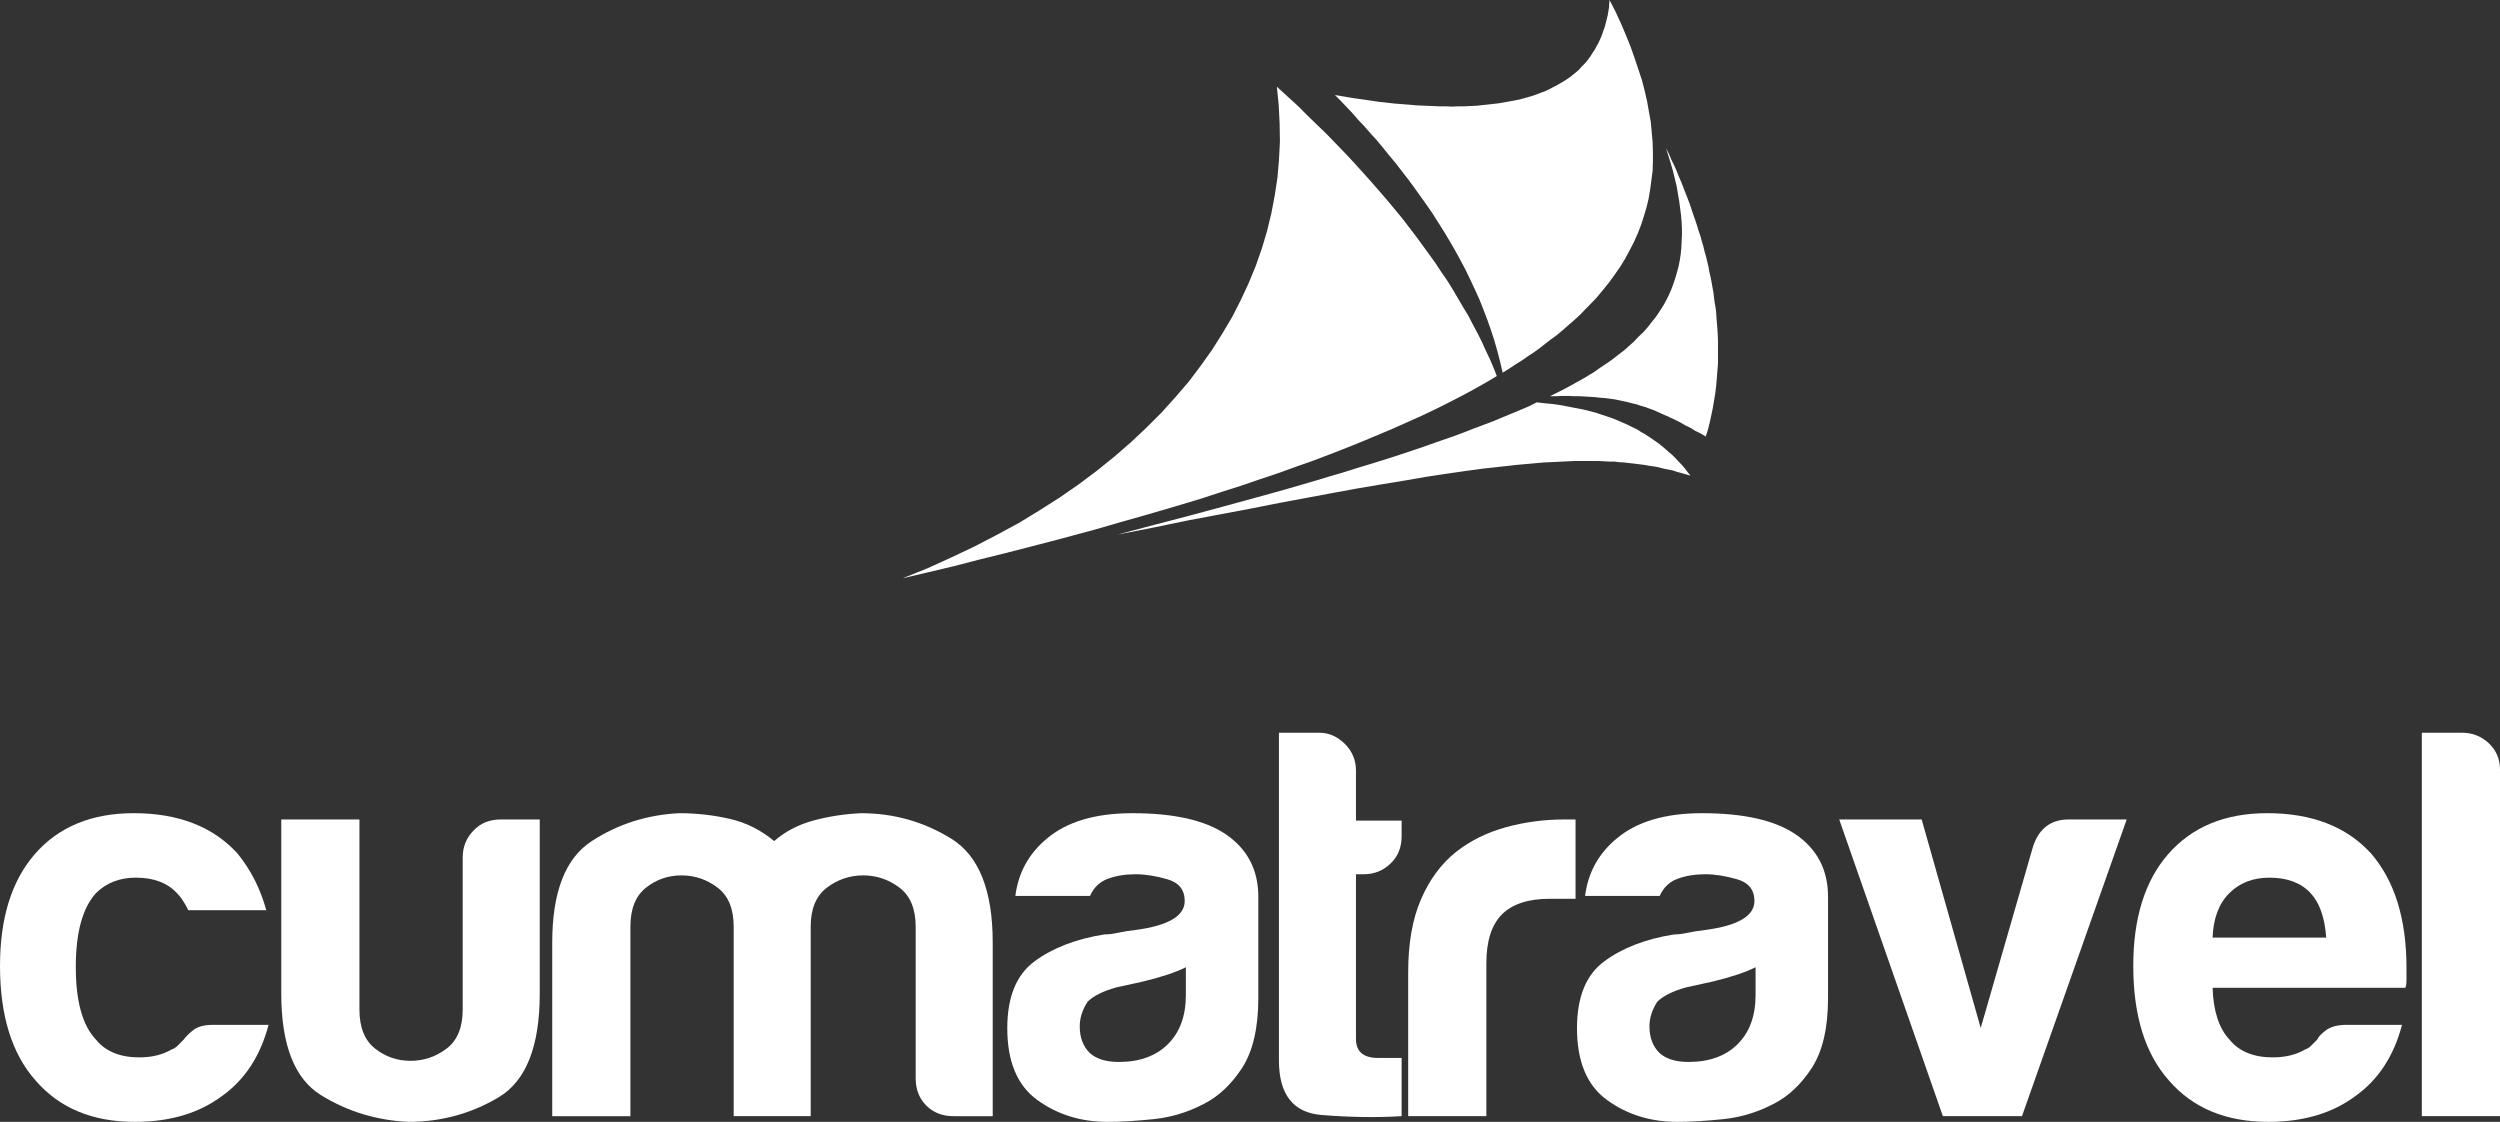 <?xml version="1.0" encoding="UTF-8"?>
<!DOCTYPE svg PUBLIC "-//W3C//DTD SVG 1.1//EN" "http://www.w3.org/Graphics/SVG/1.1/DTD/svg11.dtd">
<!-- Creator: CorelDRAW 2020 (64-Bit) -->
<svg xmlns="http://www.w3.org/2000/svg" xml:space="preserve" width="67.8mm" height="30.425mm" version="1.1" shape-rendering="geometricPrecision" text-rendering="geometricPrecision" image-rendering="optimizeQuality" fill-rule="evenodd" clip-rule="evenodd"
viewBox="0 0 2663.48 1195.22"
 xmlns:xlink="http://www.w3.org/1999/xlink"
 xmlns:xodm="http://www.corel.com/coreldraw/odm/2003">
 <rect x="0" y="0" width="2663.48" height="1195.22" fill="#333333" stroke="none"/>
 <g id="Livello_x0020_1">
  <g id="_2256483149424">
   <g>
    <polygon fill="white" points="961.69,616.08 988.38,605.34 1014.09,593.63 1038.82,581.91 1062.58,569.54 1086.01,556.85 1107.82,543.51 1129.3,529.84 1149.48,515.84 1169,501.2 1187.55,486.23 1205.13,470.93 1221.73,455.31 1237.67,439.36 1252.32,423.09 1266.31,406.82 1279.33,389.57 1291.37,372.65 1302.44,355.07 1312.85,337.5 1321.96,319.6 1330.43,301.37 1337.91,283.14 1344.42,264.6 1349.95,246.05 1354.51,227.17 1358.09,208.29 1361.02,189.09 1362.65,169.89 1363.62,150.69 1363.3,131.16 1362.32,111.96 1360.37,92.43 1371.43,102.52 1382.5,112.61 1392.92,123.02 1403.33,133.11 1413.74,143.2 1423.51,153.29 1433.27,163.38 1442.38,173.14 1451.5,183.23 1460.28,192.99 1469.07,203.08 1477.53,212.85 1485.67,222.62 1493.48,232.05 1500.97,241.81 1508.45,251.58 1515.61,261.34 1522.44,270.78 1529.28,280.22 1535.46,289.65 1541.97,299.09 1547.83,308.53 1553.36,317.97 1558.89,327.41 1564.43,336.52 1569.31,345.96 1574.19,355.07 1578.75,364.18 1582.98,373.62 1587.21,382.41 1591.12,391.52 1594.69,400.63 1582.65,407.8 1569.96,414.95 1556.62,422.12 1543.28,428.95 1528.96,436.11 1514.63,442.94 1499.34,449.78 1484.04,456.61 1467.77,463.45 1451.5,470.28 1434.57,477.12 1417,483.95 1399.1,490.78 1380.55,497.29 1361.67,504.13 1342.14,510.64 1322.29,517.47 1301.79,523.98 1280.96,530.81 1259.48,537.32 1237.35,543.83 1214.89,550.34 1191.78,556.85 1168.35,563.69 1144.27,570.2 1119.86,576.71 1094.8,583.22 1069.41,589.72 1043.05,596.23 1016.69,603.07 989.35,609.58 "/>
    <polygon fill="white" points="1600.88,397.06 1598.28,385.67 1595.35,374.28 1592.09,362.88 1588.51,351.82 1584.61,340.75 1580.38,329.68 1576.14,318.95 1571.26,308.2 1566.38,297.79 1561.17,287.05 1555.64,276.64 1550.11,266.55 1544.25,256.46 1538.39,246.7 1532.21,236.93 1526.03,227.17 1519.52,217.73 1513.01,208.62 1506.5,199.5 1499.99,190.72 1493.15,181.93 1486.65,173.47 1479.81,165.33 1473.3,157.2 1466.79,149.39 1459.96,141.9 1453.45,134.41 1446.94,127.58 1440.76,120.42 1434.57,113.91 1428.39,107.4 1422.21,101.22 1431.97,102.85 1441.41,104.47 1450.84,105.78 1459.63,107.08 1468.42,108.38 1477.21,109.35 1485.67,110.33 1494.13,110.98 1502.27,111.63 1510.08,112.29 1517.89,112.61 1525.37,112.93 1532.86,113.26 1540.02,113.26 1546.85,113.58 1554.01,113.26 1560.52,113.26 1567.03,112.93 1573.54,112.61 1579.73,111.96 1585.58,111.31 1591.44,110.66 1596.97,110.01 1602.51,109.03 1608.04,108.05 1613.25,107.08 1618.45,106.1 1623.34,104.8 1627.89,103.5 1632.45,102.19 1637,100.57 1641.23,98.94 1645.79,97.31 1650.02,95.36 1654.25,93.08 1658.16,91.13 1662.06,88.85 1665.97,86.57 1669.55,84.3 1672.81,82.02 1676.06,79.41 1679.31,76.81 1682.24,74.21 1684.85,71.28 1687.77,68.35 1690.38,65.42 1692.66,62.49 1694.94,59.24 1696.89,55.98 1699.17,52.73 1700.79,49.47 1702.75,46.22 1704.38,42.64 1706,39.06 1707.3,35.48 1708.61,31.57 1709.91,27.99 1710.88,24.09 1711.86,20.18 1712.84,16.28 1713.49,12.37 1714.14,8.46 1714.46,4.23 1714.79,0 1721.29,12.69 1727.15,25.39 1732.37,37.76 1737.24,49.8 1741.48,61.84 1745.38,73.56 1749.28,85.27 1752.22,96.66 1754.82,108.05 1756.77,119.12 1758.72,129.86 1759.7,140.6 1760.68,151.33 1761,161.75 1761,172.17 1760.68,182.26 1759.37,192.02 1758.07,201.78 1756.45,211.55 1754.17,220.98 1751.24,230.75 1748.31,239.86 1744.73,248.97 1740.82,257.76 1736.27,266.55 1731.39,275.66 1726.18,284.12 1720.32,292.59 1714.46,300.72 1707.63,309.19 1700.79,317.32 1693.31,325.13 1688.75,329.68 1684.2,334.57 1679.31,339.13 1674.11,343.68 1668.9,348.24 1663.69,352.79 1658.16,357.35 1652.3,361.58 1646.44,366.14 1640.59,370.7 1634.4,375.25 1627.89,379.48 1621.38,384.04 1614.55,388.27 1607.71,392.83 "/>
    <polygon fill="white" points="1190.48,569.54 1228.88,562.06 1265.01,554.57 1299.51,548.06 1332.38,541.88 1363.62,535.7 1393.24,530.17 1421.23,524.96 1447.92,520.07 1472.98,515.84 1496.74,511.94 1519.19,508.03 1540.67,504.78 1560.85,501.85 1580.05,499.25 1589.16,498.27 1597.95,497.29 1606.74,496.32 1615.2,495.34 1629.84,494.04 1644.16,492.74 1651.33,492.41 1657.84,492.09 1664.67,491.76 1671.18,491.44 1677.69,491.11 1683.87,491.11 1690.38,491.11 1696.24,491.11 1702.42,491.11 1708.28,491.44 1714.14,491.76 1719.67,491.76 1725.2,492.41 1730.73,492.74 1736.27,493.39 1741.8,494.04 1747.01,494.69 1752.22,495.34 1757.42,496.32 1762.3,496.97 1767.51,497.95 1772.39,499.25 1777.27,500.23 1782.16,501.2 1787.04,502.83 1791.92,504.13 1796.48,505.43 1801.03,506.73 1798.1,503.15 1795.18,499.25 1791.92,495.34 1788.34,491.76 1785.08,488.18 1781.51,484.6 1777.6,481.35 1774.02,478.09 1770.12,474.84 1765.89,471.59 1761.66,468.66 1757.42,465.72 1752.87,462.8 1748.31,460.19 1743.75,457.26 1738.87,454.98 1733.67,452.38 1728.46,450.11 1723.25,447.83 1717.72,445.55 1711.86,443.6 1706,441.64 1700.14,439.69 1693.96,438.06 1687.45,436.44 1680.94,435.13 1674.11,433.83 1667.27,432.53 1660.11,431.23 1652.63,430.25 1645.14,429.6 1637.33,428.62 1628.87,432.86 1619.75,436.76 1610.32,440.67 1600.88,444.57 1590.79,448.8 1580.38,452.71 1569.96,456.61 1559.22,460.84 1547.83,465.07 1536.44,468.98 1524.4,473.21 1512.35,477.44 1499.66,481.67 1486.97,485.9 1473.63,490.14 1459.96,494.37 1445.96,498.6 1431.64,503.15 1417,507.39 1402.03,511.94 1386.41,516.5 1370.78,521.05 1354.51,525.61 1337.91,530.17 1303.41,539.6 1267.29,549.37 1229.86,559.13 "/>
    <polygon fill="white" points="1651.33,422.12 1658.16,422.12 1664.34,421.79 1670.85,421.79 1677.04,422.12 1682.89,422.12 1688.43,422.44 1693.96,422.76 1699.49,423.09 1704.7,423.74 1709.91,424.07 1714.79,424.72 1719.67,425.37 1724.55,426.35 1729.11,427.32 1733.67,428.3 1738.54,429.6 1743.1,430.58 1747.66,432.21 1752.22,433.5 1756.77,435.13 1761.33,436.76 1765.89,438.71 1770.77,440.99 1775.32,442.94 1780.21,445.22 1785.08,447.5 1790.29,450.11 1795.18,453.03 1800.71,455.64 1805.91,458.89 1811.77,461.82 1817.31,465.07 1819.58,457.91 1821.54,450.11 1823.16,442.62 1824.79,434.81 1826.09,426.99 1827.39,419.18 1828.37,411.38 1829.02,403.57 1829.68,395.43 1830.32,387.62 1830.32,379.48 1830.32,371.34 1830.32,362.88 1830,354.74 1829.35,346.28 1828.7,338.15 1828.37,332.62 1827.72,327.41 1826.75,322.2 1826.09,316.99 1825.44,311.46 1824.47,306.25 1823.49,300.72 1822.51,295.51 1821.21,289.98 1820.24,284.45 1818.93,278.91 1817.63,273.39 1816,267.85 1814.7,262.32 1813.07,256.78 1811.45,250.93 1809.5,245.4 1807.87,239.86 1805.91,234 1803.96,228.47 1802.01,222.62 1800.06,216.75 1797.78,210.89 1795.5,205.04 1793.22,199.18 1790.94,193.32 1788.34,187.46 1786.06,181.61 1783.46,175.75 1780.53,169.89 1777.93,163.7 1775,157.85 1777.6,166.31 1780.21,174.77 1782.48,182.58 1784.44,190.72 1786.39,198.86 1787.69,206.66 1788.99,214.15 1789.97,221.64 1790.94,229.12 1791.6,236.28 1791.92,243.44 1791.92,250.6 1791.6,257.43 1791.27,264.27 1790.62,270.78 1789.64,277.29 1788.34,283.8 1786.71,289.98 1784.76,296.49 1782.81,302.35 1780.53,308.53 1777.93,314.39 1775,320.25 1771.74,326.11 1768.16,331.64 1764.26,337.5 1760.03,342.7 1755.79,348.24 1750.92,353.77 1745.71,358.65 1740.5,364.18 1734.97,369.07 1731.06,372.65 1726.83,375.9 1722.6,379.15 1718.04,382.73 1713.49,385.99 1708.61,389.24 1703.72,392.5 1698.84,396.08 1693.31,399.33 1688.1,402.59 1682.24,405.84 1676.39,409.1 1670.52,412.35 1664.34,415.61 1657.84,418.86 "/>
   </g>
   <g>
    <path fill="white" fill-rule="nonzero" d="M226.74 1091.89l59.37 0c-8.71,33.23 -25.33,58.56 -49.84,75.98 -24.52,18.24 -55.42,27.35 -92.6,27.35 -45.19,0 -80.34,-14.69 -105.67,-43.97 -25.33,-28.47 -37.99,-69.2 -37.99,-122.29 0,-50.66 12.26,-90.17 36.77,-118.64 25.33,-29.28 60.59,-43.97 105.67,-43.97 47.52,0 84.29,14.28 110.43,42.75 14.19,17.43 24.52,37.59 30.8,60.58l-83.07 0c-3.95,-8 -7.9,-13.98 -11.86,-17.93 -10.33,-11.14 -24.92,-16.72 -43.97,-16.72 -17.32,0 -31.61,5.57 -42.65,16.62 -14.29,15.91 -21.38,42.04 -21.38,78.52 0,36.47 7.09,62.21 21.38,77.3 10.23,12.67 25.63,19.05 46.3,19.05 13.37,0 24.92,-2.84 34.35,-8.41 2.43,-0.71 4.56,-2.13 6.58,-4.15 1.92,-1.92 4.15,-4.15 6.48,-6.58 1.62,-2.33 4.77,-5.57 9.53,-9.53 4.76,-3.95 11.85,-5.98 21.37,-5.98z"/>
    <path fill="white" fill-rule="nonzero" d="M575.04 873.05l0 185.5c0,56.23 -14.59,93.11 -43.87,110.53 -29.28,17.42 -61.4,26.14 -96.15,26.14 -34.04,-1.62 -65.14,-11.14 -93.21,-28.57 -28.06,-17.43 -42.15,-53.49 -42.15,-108.1l0 -185.5 83.28 0 0 202.42c0,19.04 5.57,32.93 16.62,41.64 11.04,8.71 23.61,13.07 37.79,13.07 14.19,0 27.05,-4.36 38.5,-13.07 11.45,-8.71 17.12,-22.59 17.12,-41.64l0 -162 0 0c0,-11.04 3.75,-20.57 11.35,-28.47 7.5,-8 17.23,-11.95 29.08,-11.95l41.64 0z"/>
    <path fill="white" fill-rule="nonzero" d="M863.72 1189.14l-82.06 0 0 -185.3 0 -16.61c0,-18.95 -5.67,-32.83 -17.12,-41.54 -11.45,-8.71 -24.32,-13.07 -38.5,-13.07 -14.18,0 -26.74,4.36 -37.79,13.07 -11.04,8.71 -16.62,22.59 -16.62,41.54l0 201.92 -83.28 0 0 -185.1c0,-53.8 14.08,-89.87 42.15,-108 28.16,-18.24 59.27,-28.06 93.31,-29.68 18.24,0 36.07,2.02 53.49,5.98 17.43,3.95 33.23,11.86 47.51,23.71 11.86,-10.34 25.94,-17.63 42.15,-21.98 16.21,-4.36 33.03,-6.89 50.45,-7.7 34.85,0 66.97,9.12 96.25,27.25 29.28,18.24 43.97,55.01 43.97,110.43l0 185.1 -41.64 0c-11.86,0 -21.58,-3.75 -29.08,-11.25 -7.6,-7.6 -11.35,-17.22 -11.35,-29.18l0 0 0 -161.49c0,-18.95 -5.77,-32.83 -17.23,-41.54 -11.55,-8.71 -24.42,-13.07 -38.7,-13.07 -14.29,0 -27.15,4.36 -38.7,13.07 -11.45,8.71 -17.22,22.59 -17.22,41.54l0 16.61 0 185.3z"/>
    <path fill="white" fill-rule="nonzero" d="M1263.41 1030.49c-11.14,5.57 -26.54,10.64 -46.4,15.4 -18.24,3.95 -27.36,5.98 -27.36,5.98 -14.28,3.95 -24.62,9.12 -31,15.4 -5.57,8.71 -8.31,17.43 -8.31,26.14 0,11.85 3.55,21.37 10.74,28.47 7.09,6.38 17.43,9.52 30.9,9.52 22.19,0 39.71,-6.38 52.38,-19.05 12.67,-12.66 19.04,-29.99 19.04,-52.17l0 -29.69zm18.95 145.69c-16.61,8.71 -34.24,14.08 -52.88,16.11 -18.64,1.92 -35.05,2.94 -49.34,2.94 -28.57,0 -53.49,-7.7 -74.87,-23.2 -21.38,-15.4 -32.12,-40.93 -32.12,-76.6 0,-33.33 9.73,-57.04 29.18,-71.32 19.35,-14.28 44.17,-23.81 74.26,-28.57 3.95,0 8.71,-0.51 14.28,-1.72 5.57,-1.21 11.85,-2.23 19.04,-3.04 34.85,-4.66 52.28,-14.99 52.28,-30.8 0,-11.95 -6.18,-19.65 -18.44,-23.2 -12.26,-3.55 -23.5,-5.37 -33.84,-5.37 -11.04,0 -20.97,1.62 -29.68,4.86 -8.71,3.24 -14.99,9.32 -18.95,18.24l-79.53 0c3.14,-24.62 14.19,-44.88 33.23,-60.79 21.38,-18.24 51.87,-27.35 91.39,-27.35 44.38,0 77.61,7.5 99.79,22.59 23,15.8 34.44,37.99 34.44,66.46l0 108c0,31.71 -5.77,56.43 -17.22,74.26 -11.55,17.73 -25.23,30.59 -41.03,38.5z"/>
    <path fill="white" fill-rule="nonzero" d="M1493.26 1189.14c-26.14,1.62 -54.4,1.21 -84.9,-1.21 -30.5,-2.33 -45.79,-21.78 -45.79,-58.16l0 -349.13 42.86 0c10.23,0 19.35,3.95 27.35,11.86 7.9,7.9 11.86,17.32 11.86,28.47l0 53.29 48.63 0 0 16.72c0,11.85 -3.95,21.58 -11.86,29.07 -7.9,7.6 -17.43,11.35 -28.47,11.35l-8.3 0 0 175.57c0,13.47 7.9,20.16 23.7,20.16l24.93 0 0 62z"/>
    <path fill="white" fill-rule="nonzero" d="M1500.27 1189.14l0 -153.29c0,-30.9 4.56,-56.84 13.68,-77.81 9.12,-21.07 21.58,-37.89 37.48,-50.55 15.1,-11.85 32.72,-20.57 52.88,-26.14 20.16,-5.57 40.93,-8.3 62.31,-8.3 1.62,0 3.55,0 5.98,0 2.33,0 4.35,0 5.98,0l0 84.49 -27.35 0c-23,0 -40.02,5.57 -51.06,16.62 -11.04,11.14 -16.62,28.47 -16.62,52.28l0 162.71 -83.28 0z"/>
    <path fill="white" fill-rule="nonzero" d="M1870.38 1030.49c-11.14,5.57 -26.54,10.64 -46.4,15.4 -18.24,3.95 -27.36,5.98 -27.36,5.98 -14.28,3.95 -24.62,9.12 -31,15.4 -5.57,8.71 -8.31,17.43 -8.31,26.14 0,11.85 3.55,21.37 10.74,28.47 7.09,6.38 17.43,9.52 30.9,9.52 22.19,0 39.71,-6.38 52.38,-19.05 12.67,-12.66 19.04,-29.99 19.04,-52.17l0 -29.69zm18.95 145.69c-16.61,8.71 -34.24,14.08 -52.88,16.11 -18.64,1.92 -35.05,2.94 -49.34,2.94 -28.57,0 -53.49,-7.7 -74.87,-23.2 -21.38,-15.4 -32.12,-40.93 -32.12,-76.6 0,-33.33 9.73,-57.04 29.18,-71.32 19.35,-14.28 44.17,-23.81 74.26,-28.57 3.95,0 8.71,-0.51 14.28,-1.72 5.57,-1.21 11.85,-2.23 19.04,-3.04 34.85,-4.66 52.28,-14.99 52.28,-30.8 0,-11.95 -6.18,-19.65 -18.44,-23.2 -12.26,-3.55 -23.5,-5.37 -33.84,-5.37 -11.04,0 -20.97,1.62 -29.68,4.86 -8.71,3.24 -14.99,9.32 -18.95,18.24l-79.53 0c3.14,-24.62 14.19,-44.88 33.23,-60.79 21.38,-18.24 51.87,-27.35 91.39,-27.35 44.38,0 77.61,7.5 99.79,22.59 23,15.8 34.44,37.99 34.44,66.46l0 108c0,31.71 -5.77,56.43 -17.22,74.26 -11.55,17.73 -25.23,30.59 -41.03,38.5z"/>
    <path fill="white" fill-rule="nonzero" d="M2154.21 1189.14l-84.29 0 -110.43 -316.1 87.84 0 62.91 222.18 55.82 -193.61c6.38,-19.04 19.05,-28.57 38,-28.57l0 0 61.7 0 -111.55 316.1z"/>
    <path fill="white" fill-rule="nonzero" d="M2499.71 1091.89l59.37 0c-8.71,33.23 -25.33,58.56 -49.84,75.98 -24.52,18.24 -55.42,27.35 -92.6,27.35 -45.09,0 -80.44,-14.69 -105.77,-43.97 -25.43,-28.47 -38.09,-69.2 -38.09,-122.29 0,-50.66 12.26,-90.17 36.88,-118.64 25.43,-29.28 60.69,-43.97 105.77,-43.97 47.52,0 84.29,14.18 110.43,42.65 25.33,29.18 37.99,69.91 37.99,122.08 0,3.14 0,5.88 0,8.21 0,2.43 0,3.95 0,4.76 0,3.95 -0.4,6.69 -1.21,8.31l-205.36 0c0.81,24.72 6.69,43.06 17.83,55.01 10.23,12.76 25.73,19.15 46.3,19.15 13.47,0 24.92,-2.84 34.44,-8.41 2.33,-0.71 4.56,-2.13 6.49,-4.15 2.03,-1.92 4.15,-4.15 6.58,-6.58 0.71,-2.33 3.75,-5.57 8.82,-9.53 5.17,-3.95 12.56,-5.98 21.98,-5.98zm-142.44 -93.01l121.07 0c-1.52,-21.28 -7.09,-37.08 -16.62,-47.31 -10.23,-11.04 -24.92,-16.52 -43.87,-16.52 -17.43,0 -31.71,5.47 -42.75,16.52 -11.14,11.04 -17.02,26.85 -17.83,47.31z"/>
    <path fill="white" fill-rule="nonzero" d="M2580.19 780.65l42.86 0c11.04,0 20.57,3.75 28.57,11.25 7.9,7.6 11.86,16.82 11.86,27.96l0 369.29 -83.28 0 0 -408.5z"/>
   </g>
  </g>
 </g>
</svg>
